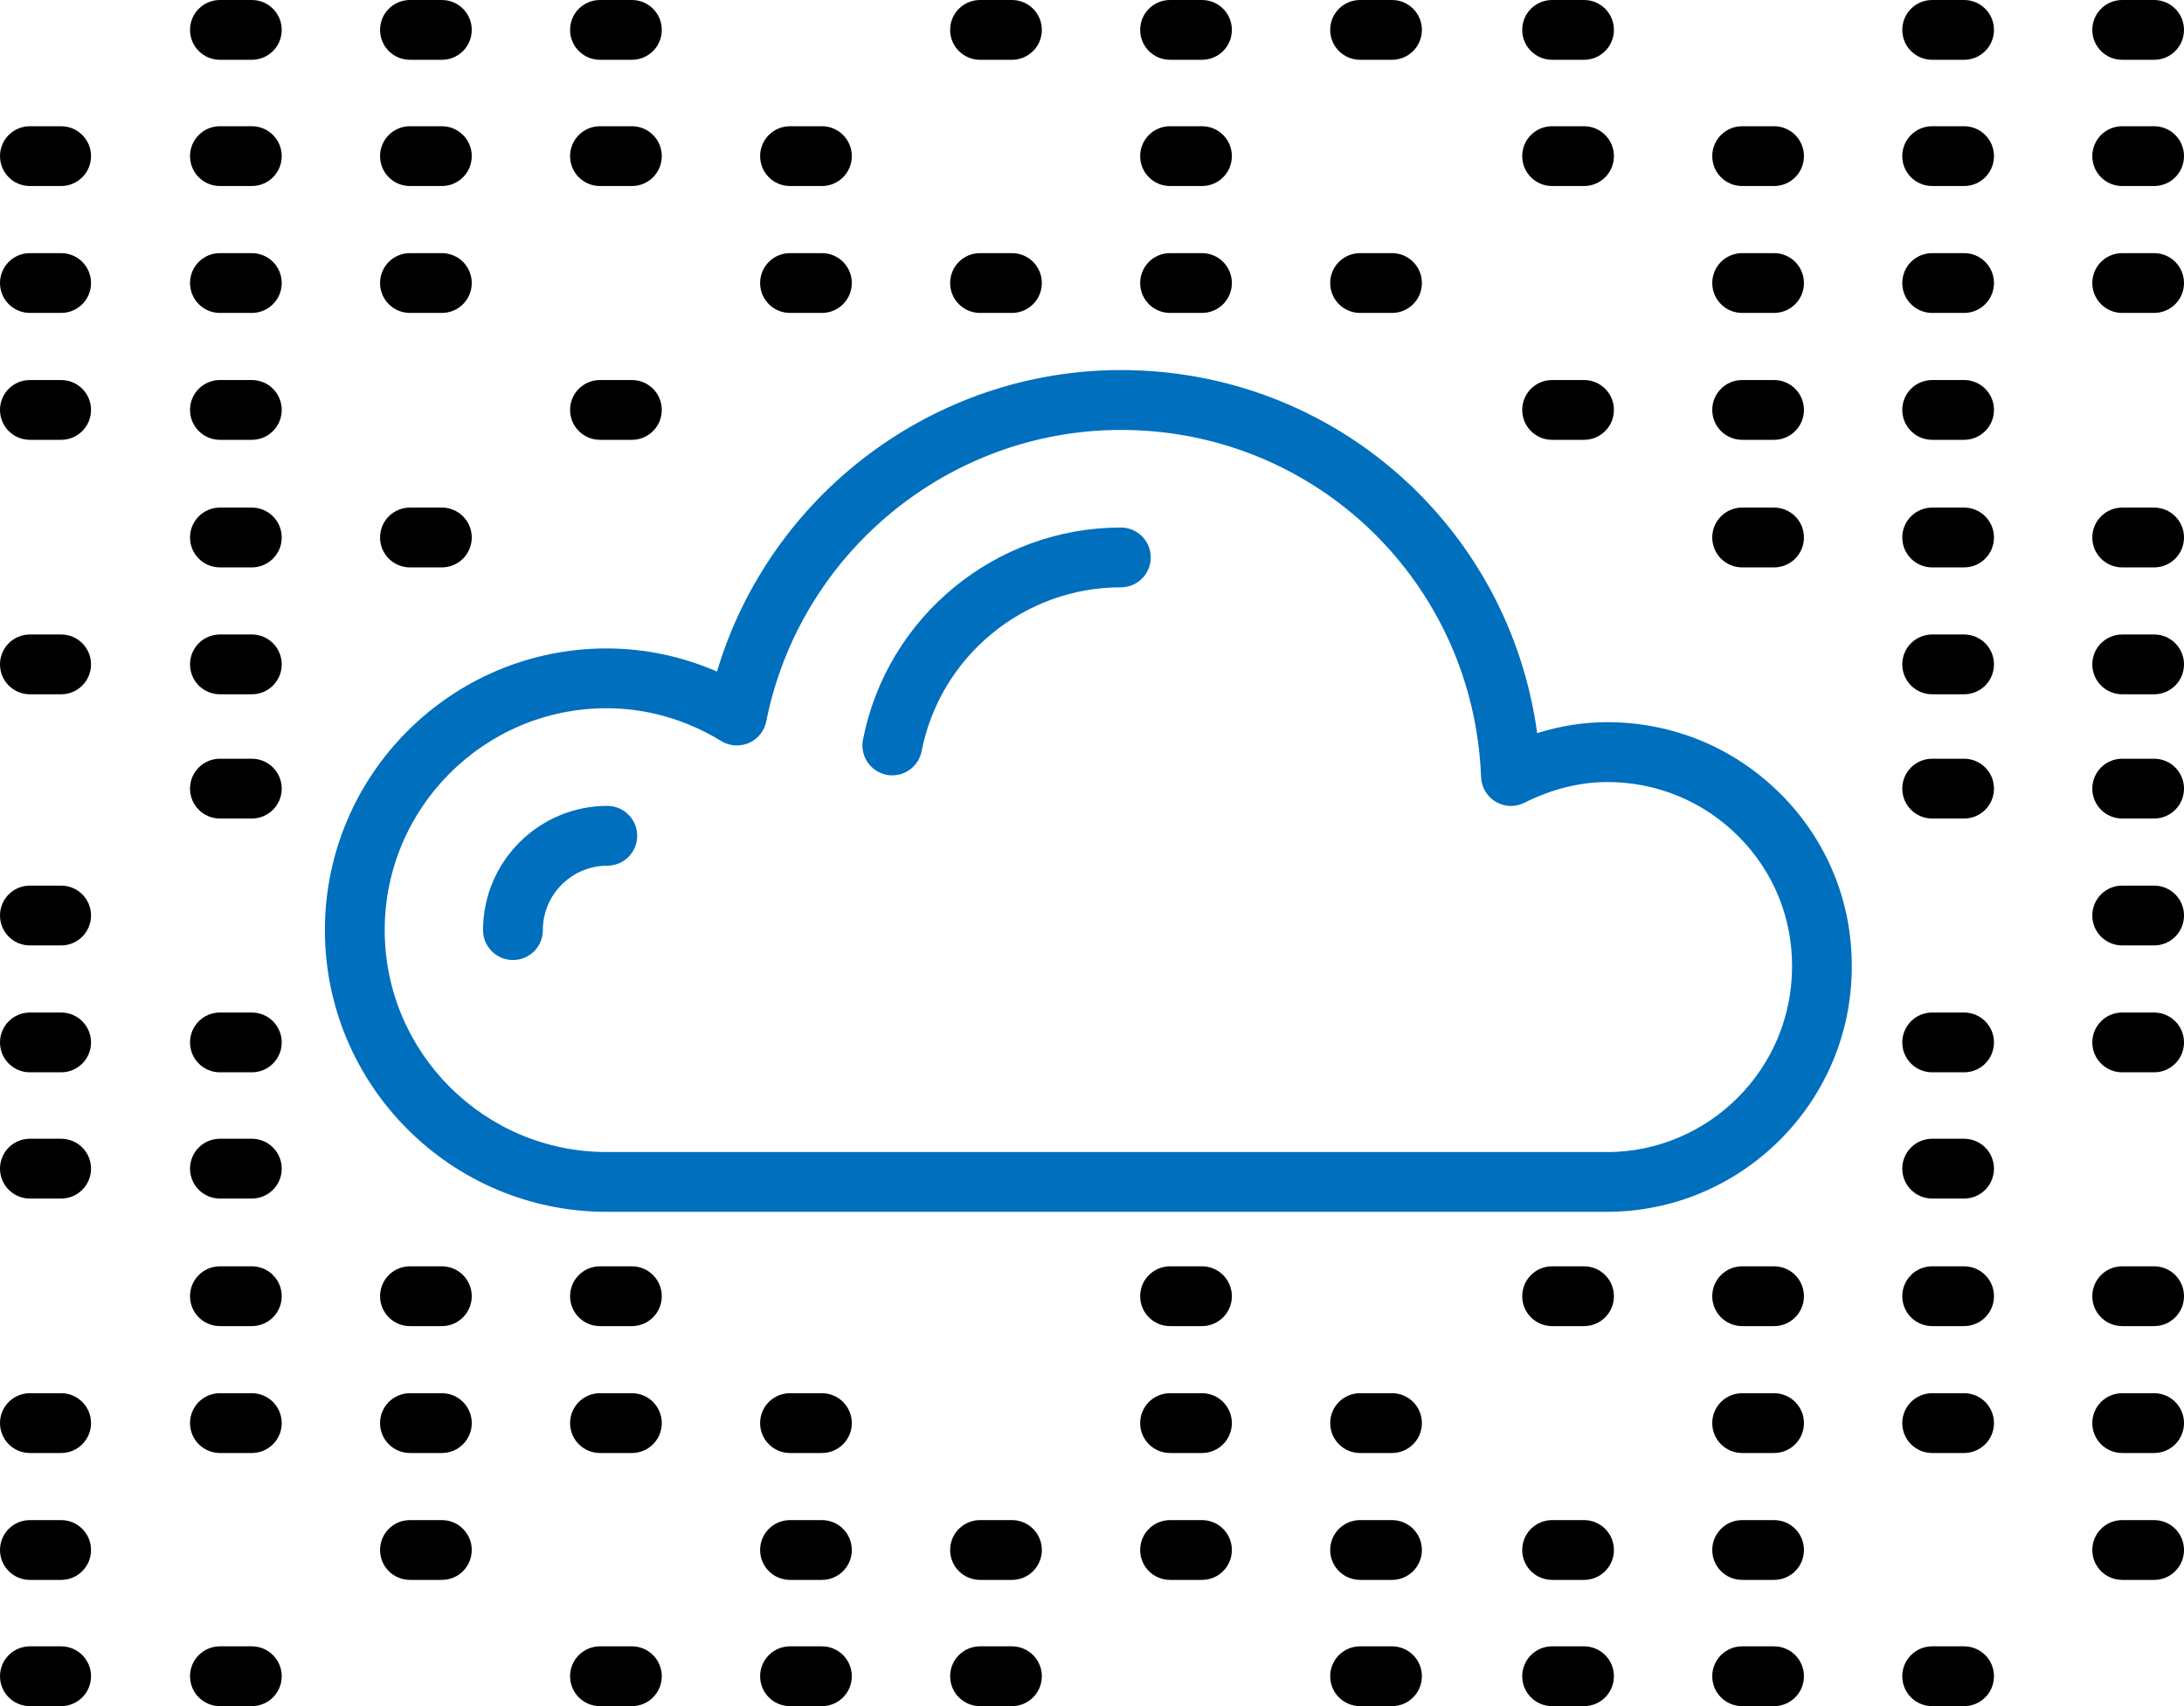 <?xml version="1.0" encoding="UTF-8"?> <svg xmlns="http://www.w3.org/2000/svg" id="uuid-856bd351-1041-4358-ab0b-5400ade95139" width="328.7" height="256.8" viewBox="0 0 328.7 256.8"><g id="uuid-81021f1b-95b1-43c6-a069-72f11e1e4104"><path d="m268.05,119.57c-6.97-7.01-16.26-10.87-26.15-10.87-3.53,0-7.06.55-10.55,1.65-4.24-31.11-30.64-54.65-62.65-54.65-28.16,0-52.85,18.76-60.79,45.38-5.26-2.29-10.91-3.48-16.61-3.48-23.38,0-42.4,19.02-42.4,42.4s19.02,42.4,42.4,42.4h150.5c20.35,0,36.9-16.55,36.9-36.88.05-9.78-3.73-19-10.65-25.96Zm-26.25,53.83H91.3c-18.42,0-33.4-14.98-33.4-33.4s14.98-33.4,33.4-33.4c6.02,0,11.99,1.71,17.25,4.94,1.25.77,2.81.88,4.16.29,1.35-.59,2.32-1.8,2.61-3.24,5.07-25.43,27.52-43.88,53.39-43.88,29.27,0,53.08,22.96,54.2,52.27.06,1.53.89,2.92,2.21,3.7,1.32.78,2.94.84,4.3.15,4.15-2.07,8.35-3.12,12.49-3.12,7.48,0,14.51,2.92,19.77,8.21,5.22,5.25,8.07,12.19,8.03,19.59,0,15.38-12.52,27.9-27.9,27.9Z" style="fill:#006fbe; stroke-width:0px;"></path><path d="m168.7,79.4c-18.88,0-35.21,13.43-38.82,31.94-.48,2.44,1.12,4.8,3.55,5.28.29.06.58.08.87.08,2.11,0,3.99-1.49,4.41-3.64,2.79-14.29,15.4-24.66,29.98-24.66,2.49,0,4.5-2.01,4.5-4.5s-2.01-4.5-4.5-4.5Z" style="fill:#006fbe; stroke-width:0px;"></path><path d="m91.4,121.3c-10.31,0-18.7,8.39-18.7,18.7,0,2.49,2.01,4.5,4.5,4.5s4.5-2.01,4.5-4.5c0-5.35,4.35-9.7,9.7-9.7,2.49,0,4.5-2.01,4.5-4.5s-2.01-4.5-4.5-4.5Z" style="fill:#006fbe; stroke-width:0px;"></path><path d="m37.9,114.2h-4.8c-2.49,0-4.5,2.01-4.5,4.5s2.01,4.5,4.5,4.5h4.8c2.49,0,4.5-2.01,4.5-4.5s-2.01-4.5-4.5-4.5Z" style="stroke-width:0px;"></path><path d="m9.2,133.3h-4.7c-2.49,0-4.5,2.01-4.5,4.5s2.01,4.5,4.5,4.5h4.7c2.49,0,4.5-2.01,4.5-4.5s-2.01-4.5-4.5-4.5Z" style="stroke-width:0px;"></path><path d="m9.2,152.4h-4.7c-2.49,0-4.5,2.01-4.5,4.5s2.01,4.5,4.5,4.5h4.7c2.49,0,4.5-2.01,4.5-4.5s-2.01-4.5-4.5-4.5Z" style="stroke-width:0px;"></path><path d="m37.9,152.4h-4.8c-2.49,0-4.5,2.01-4.5,4.5s2.01,4.5,4.5,4.5h4.8c2.49,0,4.5-2.01,4.5-4.5s-2.01-4.5-4.5-4.5Z" style="stroke-width:0px;"></path><path d="m9.2,171.4h-4.7c-2.49,0-4.5,2.01-4.5,4.5s2.01,4.5,4.5,4.5h4.7c2.49,0,4.5-2.01,4.5-4.5s-2.01-4.5-4.5-4.5Z" style="stroke-width:0px;"></path><path d="m37.9,171.4h-4.8c-2.49,0-4.5,2.01-4.5,4.5s2.01,4.5,4.5,4.5h4.8c2.49,0,4.5-2.01,4.5-4.5s-2.01-4.5-4.5-4.5Z" style="stroke-width:0px;"></path><path d="m37.9,190.6h-4.8c-2.49,0-4.5,2.01-4.5,4.5s2.01,4.5,4.5,4.5h4.8c2.49,0,4.5-2.01,4.5-4.5s-2.01-4.5-4.5-4.5Z" style="stroke-width:0px;"></path><path d="m66.5,190.6h-4.8c-2.49,0-4.5,2.01-4.5,4.5s2.01,4.5,4.5,4.5h4.8c2.49,0,4.5-2.01,4.5-4.5s-2.01-4.5-4.5-4.5Z" style="stroke-width:0px;"></path><path d="m9.2,209.7h-4.7c-2.49,0-4.5,2.01-4.5,4.5s2.01,4.5,4.5,4.5h4.7c2.49,0,4.5-2.01,4.5-4.5s-2.01-4.5-4.5-4.5Z" style="stroke-width:0px;"></path><path d="m37.9,209.7h-4.8c-2.49,0-4.5,2.01-4.5,4.5s2.01,4.5,4.5,4.5h4.8c2.49,0,4.5-2.01,4.5-4.5s-2.01-4.5-4.5-4.5Z" style="stroke-width:0px;"></path><path d="m66.5,209.7h-4.8c-2.49,0-4.5,2.01-4.5,4.5s2.01,4.5,4.5,4.5h4.8c2.49,0,4.5-2.01,4.5-4.5s-2.01-4.5-4.5-4.5Z" style="stroke-width:0px;"></path><path d="m9.2,228.8h-4.7c-2.49,0-4.5,2.01-4.5,4.5s2.01,4.5,4.5,4.5h4.7c2.49,0,4.5-2.01,4.5-4.5s-2.01-4.5-4.5-4.5Z" style="stroke-width:0px;"></path><path d="m66.5,228.8h-4.8c-2.49,0-4.5,2.01-4.5,4.5s2.01,4.5,4.5,4.5h4.8c2.49,0,4.5-2.01,4.5-4.5s-2.01-4.5-4.5-4.5Z" style="stroke-width:0px;"></path><path d="m9.2,247.8h-4.7c-2.49,0-4.5,2.01-4.5,4.5s2.01,4.5,4.5,4.5h4.7c2.49,0,4.5-2.01,4.5-4.5s-2.01-4.5-4.5-4.5Z" style="stroke-width:0px;"></path><path d="m37.9,247.8h-4.8c-2.49,0-4.5,2.01-4.5,4.5s2.01,4.5,4.5,4.5h4.8c2.49,0,4.5-2.01,4.5-4.5s-2.01-4.5-4.5-4.5Z" style="stroke-width:0px;"></path><path d="m95.1,190.6h-4.8c-2.49,0-4.5,2.01-4.5,4.5s2.01,4.5,4.5,4.5h4.8c2.49,0,4.5-2.01,4.5-4.5s-2.01-4.5-4.5-4.5Z" style="stroke-width:0px;"></path><path d="m95.1,209.7h-4.8c-2.49,0-4.5,2.01-4.5,4.5s2.01,4.5,4.5,4.5h4.8c2.49,0,4.5-2.01,4.5-4.5s-2.01-4.5-4.5-4.5Z" style="stroke-width:0px;"></path><path d="m123.7,209.7h-4.8c-2.49,0-4.5,2.01-4.5,4.5s2.01,4.5,4.5,4.5h4.8c2.49,0,4.5-2.01,4.5-4.5s-2.01-4.5-4.5-4.5Z" style="stroke-width:0px;"></path><path d="m180.9,209.7h-4.8c-2.49,0-4.5,2.01-4.5,4.5s2.01,4.5,4.5,4.5h4.8c2.49,0,4.5-2.01,4.5-4.5s-2.01-4.5-4.5-4.5Z" style="stroke-width:0px;"></path><path d="m123.7,228.8h-4.8c-2.49,0-4.5,2.01-4.5,4.5s2.01,4.5,4.5,4.5h4.8c2.49,0,4.5-2.01,4.5-4.5s-2.01-4.5-4.5-4.5Z" style="stroke-width:0px;"></path><path d="m152.3,228.8h-4.8c-2.49,0-4.5,2.01-4.5,4.5s2.01,4.5,4.5,4.5h4.8c2.49,0,4.5-2.01,4.5-4.5s-2.01-4.5-4.5-4.5Z" style="stroke-width:0px;"></path><path d="m180.9,228.8h-4.8c-2.49,0-4.5,2.01-4.5,4.5s2.01,4.5,4.5,4.5h4.8c2.49,0,4.5-2.01,4.5-4.5s-2.01-4.5-4.5-4.5Z" style="stroke-width:0px;"></path><path d="m209.5,228.8h-4.8c-2.49,0-4.5,2.01-4.5,4.5s2.01,4.5,4.5,4.5h4.8c2.49,0,4.5-2.01,4.5-4.5s-2.01-4.5-4.5-4.5Z" style="stroke-width:0px;"></path><path d="m95.1,247.8h-4.8c-2.49,0-4.5,2.01-4.5,4.5s2.01,4.5,4.5,4.5h4.8c2.49,0,4.5-2.01,4.5-4.5s-2.01-4.5-4.5-4.5Z" style="stroke-width:0px;"></path><path d="m123.7,247.8h-4.8c-2.49,0-4.5,2.01-4.5,4.5s2.01,4.5,4.5,4.5h4.8c2.49,0,4.5-2.01,4.5-4.5s-2.01-4.5-4.5-4.5Z" style="stroke-width:0px;"></path><path d="m152.3,247.8h-4.8c-2.49,0-4.5,2.01-4.5,4.5s2.01,4.5,4.5,4.5h4.8c2.49,0,4.5-2.01,4.5-4.5s-2.01-4.5-4.5-4.5Z" style="stroke-width:0px;"></path><path d="m209.5,247.8h-4.8c-2.49,0-4.5,2.01-4.5,4.5s2.01,4.5,4.5,4.5h4.8c2.49,0,4.5-2.01,4.5-4.5s-2.01-4.5-4.5-4.5Z" style="stroke-width:0px;"></path><path d="m37.9,0h-4.8c-2.49,0-4.5,2.01-4.5,4.5s2.01,4.5,4.5,4.5h4.8c2.49,0,4.5-2.01,4.5-4.5s-2.01-4.5-4.5-4.5Z" style="stroke-width:0px;"></path><path d="m66.5,0h-4.8c-2.49,0-4.5,2.01-4.5,4.5s2.01,4.5,4.5,4.5h4.8c2.49,0,4.5-2.01,4.5-4.5s-2.01-4.5-4.5-4.5Z" style="stroke-width:0px;"></path><path d="m9.2,19h-4.7c-2.49,0-4.5,2.01-4.5,4.5s2.01,4.5,4.5,4.5h4.7c2.49,0,4.5-2.01,4.5-4.5s-2.01-4.5-4.5-4.5Z" style="stroke-width:0px;"></path><path d="m37.9,19h-4.8c-2.49,0-4.5,2.01-4.5,4.5s2.01,4.5,4.5,4.5h4.8c2.49,0,4.5-2.01,4.5-4.5s-2.01-4.5-4.5-4.5Z" style="stroke-width:0px;"></path><path d="m66.5,19h-4.8c-2.49,0-4.5,2.01-4.5,4.5s2.01,4.5,4.5,4.5h4.8c2.49,0,4.5-2.01,4.5-4.5s-2.01-4.5-4.5-4.5Z" style="stroke-width:0px;"></path><path d="m9.2,38.1h-4.7c-2.49,0-4.5,2.01-4.5,4.5s2.01,4.5,4.5,4.5h4.7c2.49,0,4.5-2.01,4.5-4.5s-2.01-4.5-4.5-4.5Z" style="stroke-width:0px;"></path><path d="m37.9,38.1h-4.8c-2.49,0-4.5,2.01-4.5,4.5s2.01,4.5,4.5,4.5h4.8c2.49,0,4.5-2.01,4.5-4.5s-2.01-4.5-4.5-4.5Z" style="stroke-width:0px;"></path><path d="m66.5,38.1h-4.8c-2.49,0-4.5,2.01-4.5,4.5s2.01,4.5,4.5,4.5h4.8c2.49,0,4.5-2.01,4.5-4.5s-2.01-4.5-4.5-4.5Z" style="stroke-width:0px;"></path><path d="m9.2,57.2h-4.7c-2.49,0-4.5,2.01-4.5,4.5s2.01,4.5,4.5,4.5h4.7c2.49,0,4.5-2.01,4.5-4.5s-2.01-4.5-4.5-4.5Z" style="stroke-width:0px;"></path><path d="m37.9,57.2h-4.8c-2.49,0-4.5,2.01-4.5,4.5s2.01,4.5,4.5,4.5h4.8c2.49,0,4.5-2.01,4.5-4.5s-2.01-4.5-4.5-4.5Z" style="stroke-width:0px;"></path><path d="m95.1,0h-4.8c-2.49,0-4.5,2.01-4.5,4.5s2.01,4.5,4.5,4.5h4.8c2.49,0,4.5-2.01,4.5-4.5s-2.01-4.5-4.5-4.5Z" style="stroke-width:0px;"></path><path d="m152.3,0h-4.8c-2.49,0-4.5,2.01-4.5,4.5s2.01,4.5,4.5,4.5h4.8c2.49,0,4.5-2.01,4.5-4.5s-2.01-4.5-4.5-4.5Z" style="stroke-width:0px;"></path><path d="m180.9,0h-4.8c-2.49,0-4.5,2.01-4.5,4.5s2.01,4.5,4.5,4.5h4.8c2.49,0,4.5-2.01,4.5-4.5s-2.01-4.5-4.5-4.5Z" style="stroke-width:0px;"></path><path d="m209.5,0h-4.8c-2.49,0-4.5,2.01-4.5,4.5s2.01,4.5,4.5,4.5h4.8c2.49,0,4.5-2.01,4.5-4.5s-2.01-4.5-4.5-4.5Z" style="stroke-width:0px;"></path><path d="m95.1,19h-4.8c-2.49,0-4.5,2.01-4.5,4.5s2.01,4.5,4.5,4.5h4.8c2.49,0,4.5-2.01,4.5-4.5s-2.01-4.5-4.5-4.5Z" style="stroke-width:0px;"></path><path d="m123.7,19h-4.8c-2.49,0-4.5,2.01-4.5,4.5s2.01,4.5,4.5,4.5h4.8c2.49,0,4.5-2.01,4.5-4.5s-2.01-4.5-4.5-4.5Z" style="stroke-width:0px;"></path><path d="m180.9,19h-4.8c-2.49,0-4.5,2.01-4.5,4.5s2.01,4.5,4.5,4.5h4.8c2.49,0,4.5-2.01,4.5-4.5s-2.01-4.5-4.5-4.5Z" style="stroke-width:0px;"></path><path d="m123.7,38.1h-4.8c-2.49,0-4.5,2.01-4.5,4.5s2.01,4.5,4.5,4.5h4.8c2.49,0,4.5-2.01,4.5-4.5s-2.01-4.5-4.5-4.5Z" style="stroke-width:0px;"></path><path d="m152.3,38.1h-4.8c-2.49,0-4.5,2.01-4.5,4.5s2.01,4.5,4.5,4.5h4.8c2.49,0,4.5-2.01,4.5-4.5s-2.01-4.5-4.5-4.5Z" style="stroke-width:0px;"></path><path d="m180.9,38.1h-4.8c-2.49,0-4.5,2.01-4.5,4.5s2.01,4.5,4.5,4.5h4.8c2.49,0,4.5-2.01,4.5-4.5s-2.01-4.5-4.5-4.5Z" style="stroke-width:0px;"></path><path d="m209.5,38.1h-4.8c-2.49,0-4.5,2.01-4.5,4.5s2.01,4.5,4.5,4.5h4.8c2.49,0,4.5-2.01,4.5-4.5s-2.01-4.5-4.5-4.5Z" style="stroke-width:0px;"></path><path d="m95.1,57.2h-4.8c-2.49,0-4.5,2.01-4.5,4.5s2.01,4.5,4.5,4.5h4.8c2.49,0,4.5-2.01,4.5-4.5s-2.01-4.5-4.5-4.5Z" style="stroke-width:0px;"></path><path d="m37.9,76.4h-4.8c-2.49,0-4.5,2.01-4.5,4.5s2.01,4.5,4.5,4.5h4.8c2.49,0,4.5-2.01,4.5-4.5s-2.01-4.5-4.5-4.5Z" style="stroke-width:0px;"></path><path d="m66.5,76.4h-4.8c-2.49,0-4.5,2.01-4.5,4.5s2.01,4.5,4.5,4.5h4.8c2.49,0,4.5-2.01,4.5-4.5s-2.01-4.5-4.5-4.5Z" style="stroke-width:0px;"></path><path d="m9.2,95.5h-4.7c-2.49,0-4.5,2.01-4.5,4.5s2.01,4.5,4.5,4.5h4.7c2.49,0,4.5-2.01,4.5-4.5s-2.01-4.5-4.5-4.5Z" style="stroke-width:0px;"></path><path d="m37.9,95.5h-4.8c-2.49,0-4.5,2.01-4.5,4.5s2.01,4.5,4.5,4.5h4.8c2.49,0,4.5-2.01,4.5-4.5s-2.01-4.5-4.5-4.5Z" style="stroke-width:0px;"></path><path d="m295.6,114.2h-4.8c-2.49,0-4.5,2.01-4.5,4.5s2.01,4.5,4.5,4.5h4.8c2.49,0,4.5-2.01,4.5-4.5s-2.01-4.5-4.5-4.5Z" style="stroke-width:0px;"></path><path d="m324.2,114.2h-4.8c-2.49,0-4.5,2.01-4.5,4.5s2.01,4.5,4.5,4.5h4.8c2.49,0,4.5-2.01,4.5-4.5s-2.01-4.5-4.5-4.5Z" style="stroke-width:0px;"></path><path d="m324.2,133.3h-4.8c-2.49,0-4.5,2.01-4.5,4.5s2.01,4.5,4.5,4.5h4.8c2.49,0,4.5-2.01,4.5-4.5s-2.01-4.5-4.5-4.5Z" style="stroke-width:0px;"></path><path d="m295.6,152.4h-4.8c-2.49,0-4.5,2.01-4.5,4.5s2.01,4.5,4.5,4.5h4.8c2.49,0,4.5-2.01,4.5-4.5s-2.01-4.5-4.5-4.5Z" style="stroke-width:0px;"></path><path d="m324.2,152.4h-4.8c-2.49,0-4.5,2.01-4.5,4.5s2.01,4.5,4.5,4.5h4.8c2.49,0,4.5-2.01,4.5-4.5s-2.01-4.5-4.5-4.5Z" style="stroke-width:0px;"></path><path d="m295.6,171.4h-4.8c-2.49,0-4.5,2.01-4.5,4.5s2.01,4.5,4.5,4.5h4.8c2.49,0,4.5-2.01,4.5-4.5s-2.01-4.5-4.5-4.5Z" style="stroke-width:0px;"></path><path d="m295.6,190.6h-4.8c-2.49,0-4.5,2.01-4.5,4.5s2.01,4.5,4.5,4.5h4.8c2.49,0,4.5-2.01,4.5-4.5s-2.01-4.5-4.5-4.5Z" style="stroke-width:0px;"></path><path d="m324.2,190.6h-4.8c-2.49,0-4.5,2.01-4.5,4.5s2.01,4.5,4.5,4.5h4.8c2.49,0,4.5-2.01,4.5-4.5s-2.01-4.5-4.5-4.5Z" style="stroke-width:0px;"></path><path d="m209.5,209.7h-4.8c-2.49,0-4.5,2.01-4.5,4.5s2.01,4.5,4.5,4.5h4.8c2.49,0,4.5-2.01,4.5-4.5s-2.01-4.5-4.5-4.5Z" style="stroke-width:0px;"></path><path d="m267,209.7h-4.8c-2.49,0-4.5,2.01-4.5,4.5s2.01,4.5,4.5,4.5h4.8c2.49,0,4.5-2.01,4.5-4.5s-2.01-4.5-4.5-4.5Z" style="stroke-width:0px;"></path><path d="m295.6,209.7h-4.8c-2.49,0-4.5,2.01-4.5,4.5s2.01,4.5,4.5,4.5h4.8c2.49,0,4.5-2.01,4.5-4.5s-2.01-4.5-4.5-4.5Z" style="stroke-width:0px;"></path><path d="m324.2,209.7h-4.8c-2.49,0-4.5,2.01-4.5,4.5s2.01,4.5,4.5,4.5h4.8c2.49,0,4.5-2.01,4.5-4.5s-2.01-4.5-4.5-4.5Z" style="stroke-width:0px;"></path><path d="m238.4,228.8h-4.8c-2.49,0-4.5,2.01-4.5,4.5s2.01,4.5,4.5,4.5h4.8c2.49,0,4.5-2.01,4.5-4.5s-2.01-4.5-4.5-4.5Z" style="stroke-width:0px;"></path><path d="m267,228.8h-4.8c-2.49,0-4.5,2.01-4.5,4.5s2.01,4.5,4.5,4.5h4.8c2.49,0,4.5-2.01,4.5-4.5s-2.01-4.5-4.5-4.5Z" style="stroke-width:0px;"></path><path d="m324.2,228.8h-4.8c-2.49,0-4.5,2.01-4.5,4.5s2.01,4.5,4.5,4.5h4.8c2.49,0,4.5-2.01,4.5-4.5s-2.01-4.5-4.5-4.5Z" style="stroke-width:0px;"></path><path d="m238.4,247.8h-4.8c-2.49,0-4.5,2.01-4.5,4.5s2.01,4.5,4.5,4.5h4.8c2.49,0,4.5-2.01,4.5-4.5s-2.01-4.5-4.5-4.5Z" style="stroke-width:0px;"></path><path d="m267,247.8h-4.8c-2.49,0-4.5,2.01-4.5,4.5s2.01,4.5,4.5,4.5h4.8c2.49,0,4.5-2.01,4.5-4.5s-2.01-4.5-4.5-4.5Z" style="stroke-width:0px;"></path><path d="m295.6,247.8h-4.8c-2.49,0-4.5,2.01-4.5,4.5s2.01,4.5,4.5,4.5h4.8c2.49,0,4.5-2.01,4.5-4.5s-2.01-4.5-4.5-4.5Z" style="stroke-width:0px;"></path><path d="m238.4,0h-4.8c-2.49,0-4.5,2.01-4.5,4.5s2.01,4.5,4.5,4.5h4.8c2.49,0,4.5-2.01,4.5-4.5s-2.01-4.5-4.5-4.5Z" style="stroke-width:0px;"></path><path d="m295.6,0h-4.8c-2.49,0-4.5,2.01-4.5,4.5s2.01,4.5,4.5,4.5h4.8c2.49,0,4.5-2.01,4.5-4.5s-2.01-4.5-4.5-4.5Z" style="stroke-width:0px;"></path><path d="m319.4,9h4.8c2.49,0,4.5-2.01,4.5-4.5s-2.01-4.5-4.5-4.5h-4.8c-2.49,0-4.5,2.01-4.5,4.5s2.01,4.5,4.5,4.5Z" style="stroke-width:0px;"></path><path d="m238.4,19h-4.8c-2.49,0-4.5,2.01-4.5,4.5s2.01,4.5,4.5,4.5h4.8c2.49,0,4.5-2.01,4.5-4.5s-2.01-4.5-4.5-4.5Z" style="stroke-width:0px;"></path><path d="m267,19h-4.8c-2.49,0-4.5,2.01-4.5,4.5s2.01,4.5,4.5,4.5h4.8c2.49,0,4.5-2.01,4.5-4.5s-2.01-4.5-4.5-4.5Z" style="stroke-width:0px;"></path><path d="m295.6,19h-4.8c-2.49,0-4.5,2.01-4.5,4.5s2.01,4.5,4.5,4.5h4.8c2.49,0,4.5-2.01,4.5-4.5s-2.01-4.5-4.5-4.5Z" style="stroke-width:0px;"></path><path d="m324.2,19h-4.8c-2.49,0-4.5,2.01-4.5,4.5s2.01,4.5,4.5,4.5h4.8c2.49,0,4.5-2.01,4.5-4.5s-2.01-4.5-4.5-4.5Z" style="stroke-width:0px;"></path><path d="m267,38.1h-4.8c-2.49,0-4.5,2.01-4.5,4.5s2.01,4.5,4.5,4.5h4.8c2.49,0,4.5-2.01,4.5-4.5s-2.01-4.5-4.5-4.5Z" style="stroke-width:0px;"></path><path d="m295.6,38.1h-4.8c-2.49,0-4.5,2.01-4.5,4.5s2.01,4.5,4.5,4.5h4.8c2.49,0,4.5-2.01,4.5-4.5s-2.01-4.5-4.5-4.5Z" style="stroke-width:0px;"></path><path d="m324.2,38.1h-4.8c-2.49,0-4.5,2.01-4.5,4.5s2.01,4.5,4.5,4.5h4.8c2.49,0,4.5-2.01,4.5-4.5s-2.01-4.5-4.5-4.5Z" style="stroke-width:0px;"></path><path d="m238.4,57.2h-4.8c-2.49,0-4.5,2.01-4.5,4.5s2.01,4.5,4.5,4.5h4.8c2.49,0,4.5-2.01,4.5-4.5s-2.01-4.5-4.5-4.5Z" style="stroke-width:0px;"></path><path d="m267,57.2h-4.8c-2.49,0-4.5,2.01-4.5,4.5s2.01,4.5,4.5,4.5h4.8c2.49,0,4.5-2.01,4.5-4.5s-2.01-4.5-4.5-4.5Z" style="stroke-width:0px;"></path><path d="m295.6,57.2h-4.8c-2.49,0-4.5,2.01-4.5,4.5s2.01,4.5,4.5,4.5h4.8c2.49,0,4.5-2.01,4.5-4.5s-2.01-4.5-4.5-4.5Z" style="stroke-width:0px;"></path><path d="m295.6,76.4h-4.8c-2.49,0-4.5,2.01-4.5,4.5s2.01,4.5,4.5,4.5h4.8c2.49,0,4.5-2.01,4.5-4.5s-2.01-4.5-4.5-4.5Z" style="stroke-width:0px;"></path><path d="m324.2,76.4h-4.8c-2.49,0-4.5,2.01-4.5,4.5s2.01,4.5,4.5,4.5h4.8c2.49,0,4.5-2.01,4.5-4.5s-2.01-4.5-4.5-4.5Z" style="stroke-width:0px;"></path><path d="m295.6,95.5h-4.8c-2.49,0-4.5,2.01-4.5,4.5s2.01,4.5,4.5,4.5h4.8c2.49,0,4.5-2.01,4.5-4.5s-2.01-4.5-4.5-4.5Z" style="stroke-width:0px;"></path><path d="m324.2,95.5h-4.8c-2.49,0-4.5,2.01-4.5,4.5s2.01,4.5,4.5,4.5h4.8c2.49,0,4.5-2.01,4.5-4.5s-2.01-4.5-4.5-4.5Z" style="stroke-width:0px;"></path><path d="m267,76.4h-4.8c-2.49,0-4.5,2.01-4.5,4.5s2.01,4.5,4.5,4.5h4.8c2.49,0,4.5-2.01,4.5-4.5s-2.01-4.5-4.5-4.5Z" style="stroke-width:0px;"></path><path d="m180.9,190.6h-4.8c-2.49,0-4.5,2.01-4.5,4.5s2.01,4.5,4.5,4.5h4.8c2.49,0,4.5-2.01,4.5-4.5s-2.01-4.5-4.5-4.5Z" style="stroke-width:0px;"></path><path d="m238.4,190.6h-4.8c-2.49,0-4.5,2.01-4.5,4.5s2.01,4.5,4.5,4.5h4.8c2.49,0,4.5-2.01,4.5-4.5s-2.01-4.5-4.5-4.5Z" style="stroke-width:0px;"></path><path d="m267,190.6h-4.8c-2.49,0-4.5,2.01-4.5,4.5s2.01,4.5,4.5,4.5h4.8c2.49,0,4.5-2.01,4.5-4.5s-2.01-4.5-4.5-4.5Z" style="stroke-width:0px;"></path></g></svg> 